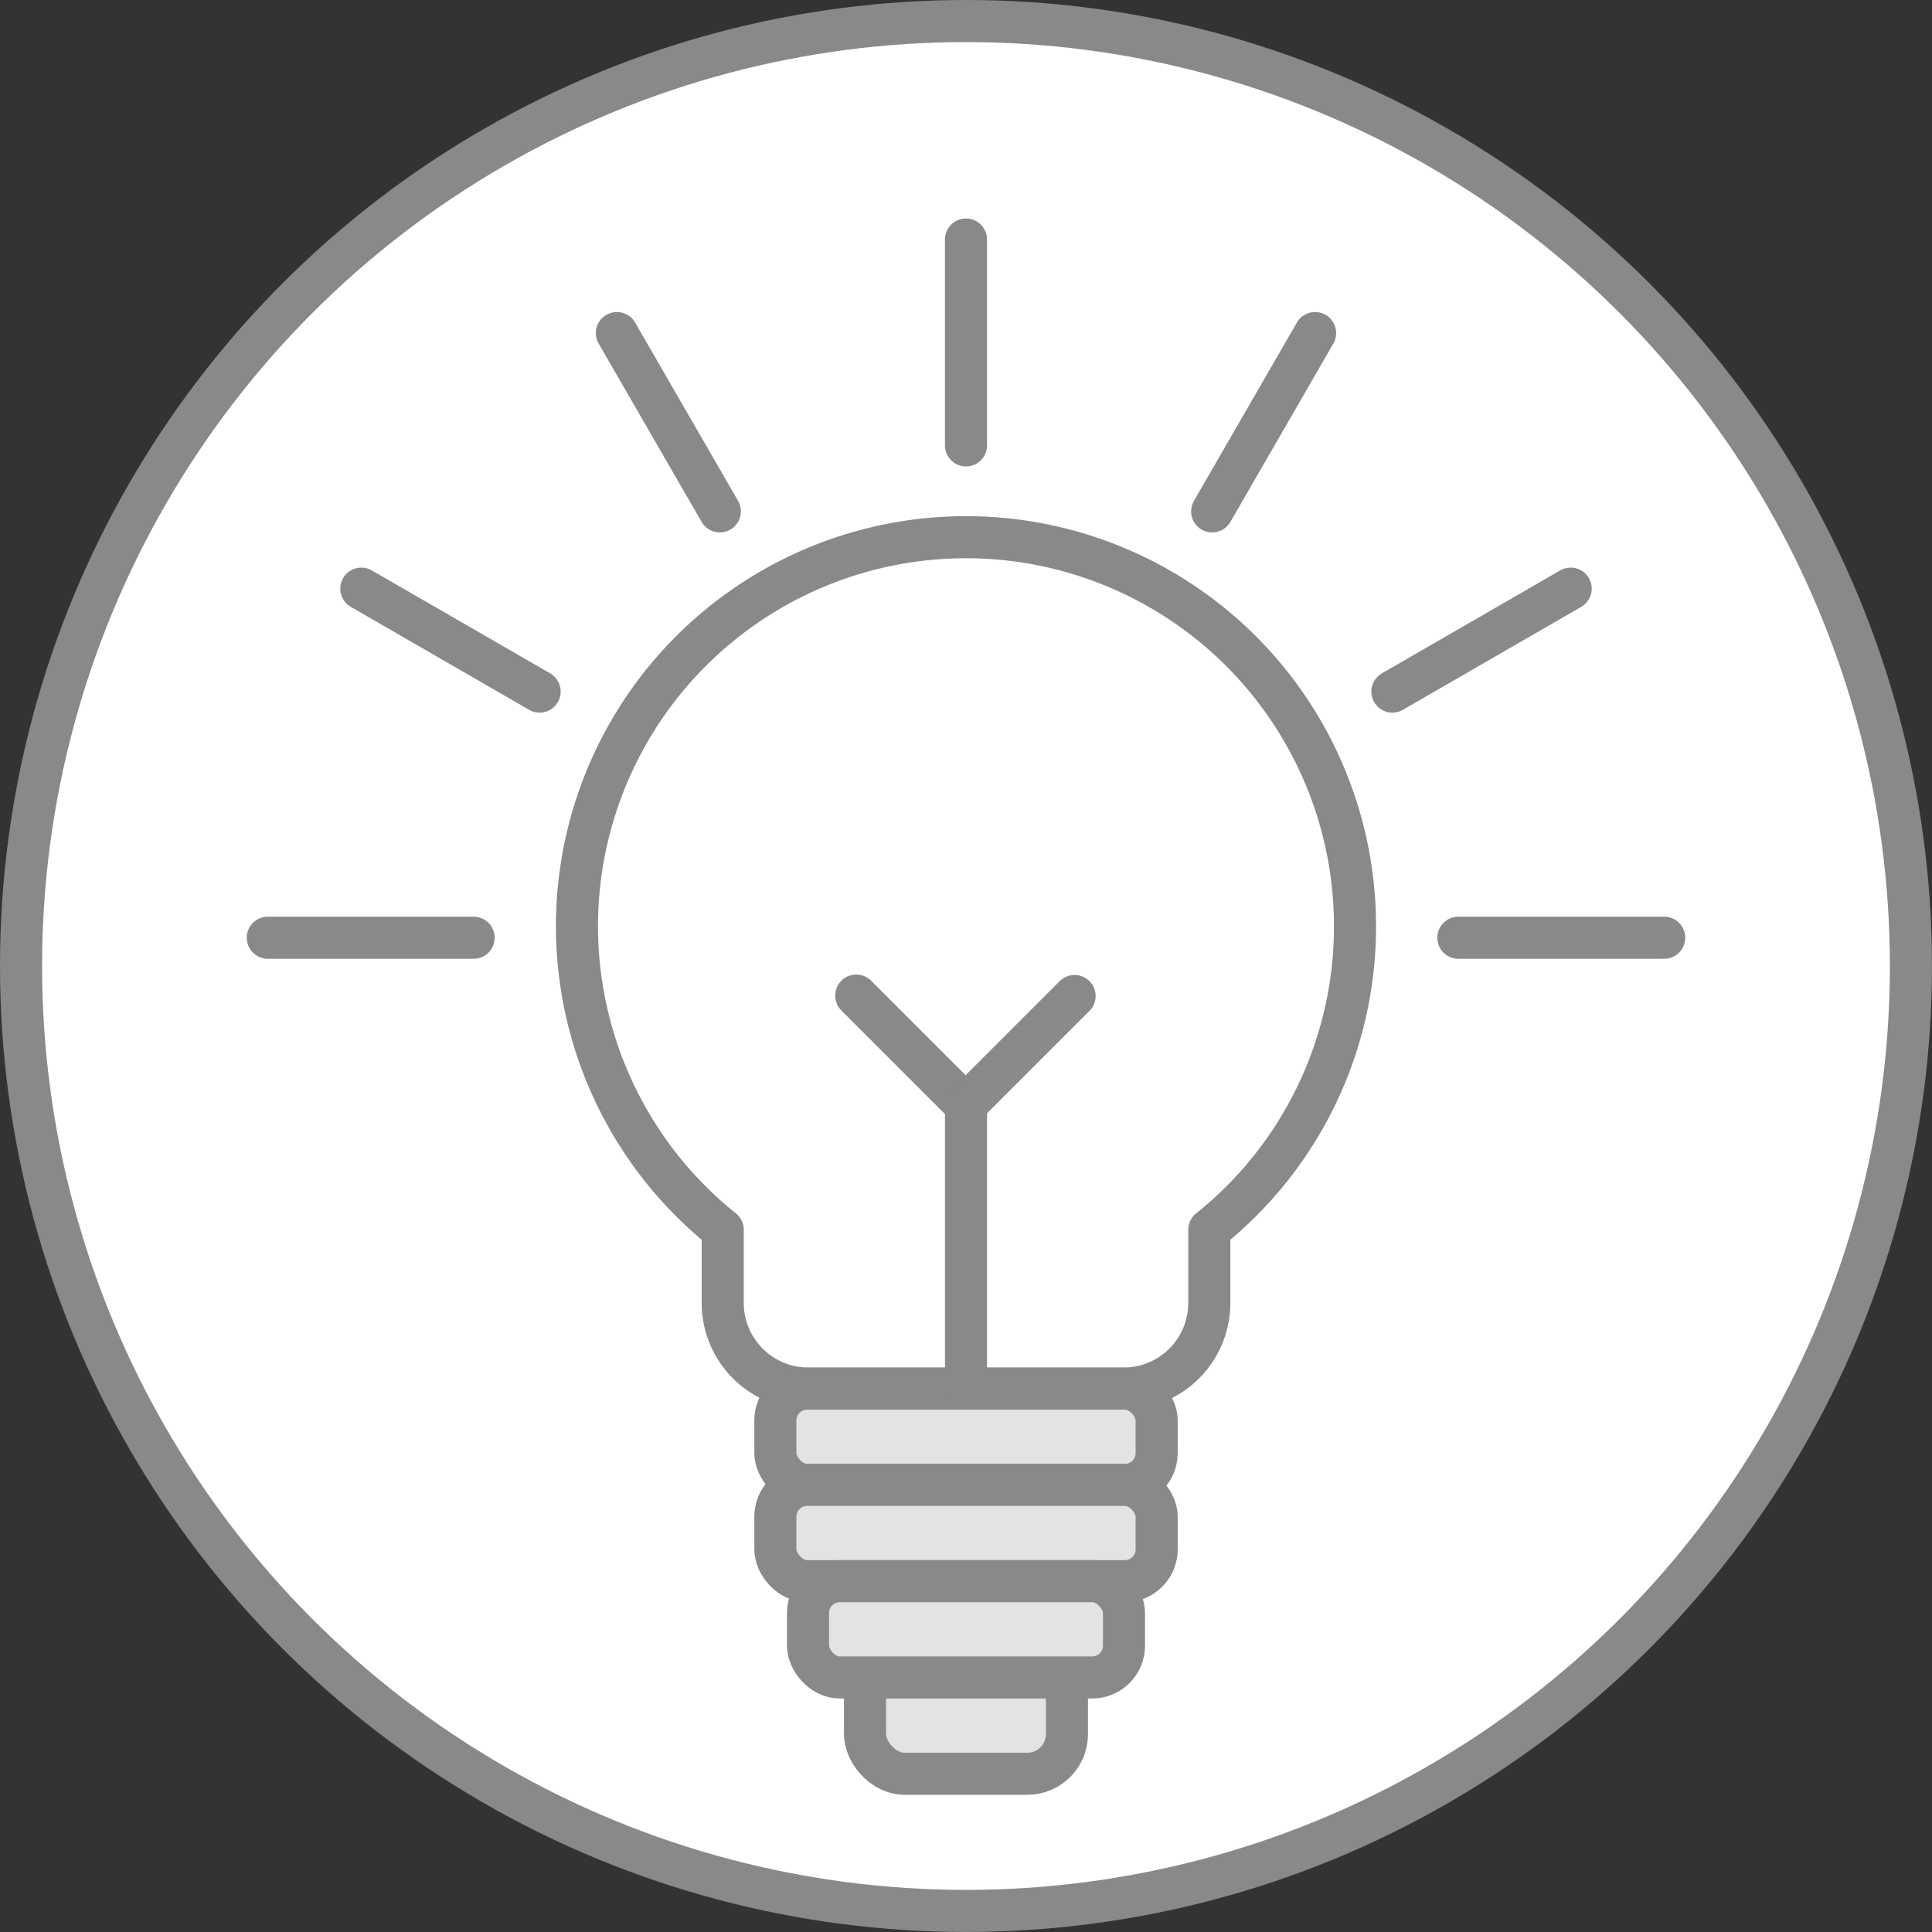 <svg xmlns="http://www.w3.org/2000/svg" width="73.457" height="73.457" viewBox="0 0 73.457 73.457">
  <rect x="0" y="0" width="73.457" height="73.457" fill="#333333" stroke="none"/>
  <g id="그룹_18651" data-name="그룹 18651" transform="translate(0.8 0.8)">
    <circle id="타원_68" data-name="타원 68" cx="35.928" cy="35.928" r="35.928" fill="#fff" stroke="#898989" stroke-linecap="round" stroke-linejoin="round" stroke-width="1.6"/>
    <g id="그룹_18576" data-name="그룹 18576" transform="translate(9.381 8.307)">
      <path id="패스_7801" data-name="패스 7801" d="M399.43,94.5a14.791,14.791,0,1,0-24.04,11.538v2.79a3.255,3.255,0,0,0,3.246,3.246h12.008a3.255,3.255,0,0,0,3.246-3.246v-2.79A14.76,14.76,0,0,0,399.43,94.5Z" transform="translate(-358.092 -68.386)" fill="#fff" stroke="#898989" stroke-linecap="round" stroke-linejoin="round" stroke-width="1.6"/>
      <rect id="사각형_23944" data-name="사각형 23944" width="7.677" height="4.571" rx="1.508" transform="translate(22.708 53.763)" fill="#e3e3e3" stroke="#898989" stroke-linecap="round" stroke-linejoin="round" stroke-width="1.6"/>
      <rect id="사각형_23945" data-name="사각형 23945" width="14.497" height="3.661" rx="1.208" transform="translate(19.299 43.689)" fill="#e3e3e3" stroke="#898989" stroke-linecap="round" stroke-linejoin="round" stroke-width="1.6"/>
      <rect id="사각형_23946" data-name="사각형 23946" width="14.497" height="3.661" rx="1.208" transform="translate(19.299 47.35)" fill="#e3e3e3" stroke="#898989" stroke-linecap="round" stroke-linejoin="round" stroke-width="1.6"/>
      <rect id="사각형_23947" data-name="사각형 23947" width="12.013" height="3.661" rx="1.208" transform="translate(20.541 51.011)" fill="#e3e3e3" stroke="#898989" stroke-linecap="round" stroke-linejoin="round" stroke-width="1.6"/>
      <line id="선_54" data-name="선 54" y2="7.827" transform="translate(26.547)" fill="#e3e3e3" stroke="#898989" stroke-linecap="round" stroke-linejoin="round" stroke-width="1.6"/>
      <line id="선_55" data-name="선 55" x2="3.914" y2="6.779" transform="translate(13.274 3.557)" fill="#e3e3e3" stroke="#898989" stroke-linecap="round" stroke-linejoin="round" stroke-width="1.6"/>
      <line id="선_56" data-name="선 56" x2="6.779" y2="3.914" transform="translate(3.557 13.274)" fill="#e3e3e3" stroke="#898989" stroke-linecap="round" stroke-linejoin="round" stroke-width="1.6"/>
      <line id="선_57" data-name="선 57" x2="7.827" transform="translate(0 26.547)" fill="#e3e3e3" stroke="#898989" stroke-linecap="round" stroke-linejoin="round" stroke-width="1.6"/>
      <line id="선_58" data-name="선 58" x2="7.827" transform="translate(45.267 26.547)" fill="#e3e3e3" stroke="#898989" stroke-linecap="round" stroke-linejoin="round" stroke-width="1.6"/>
      <line id="선_59" data-name="선 59" y1="3.914" x2="6.779" transform="translate(42.759 13.274)" fill="#e3e3e3" stroke="#898989" stroke-linecap="round" stroke-linejoin="round" stroke-width="1.6"/>
      <line id="선_60" data-name="선 60" y1="6.779" x2="3.914" transform="translate(35.907 3.557)" fill="#e3e3e3" stroke="#898989" stroke-linecap="round" stroke-linejoin="round" stroke-width="1.6"/>
      <path id="패스_7802" data-name="패스 7802" d="M386.656,115.384V104.615l-4.174-4.174" transform="translate(-360.108 -71.695)" fill="none" stroke="#898989" stroke-linecap="round" stroke-linejoin="round" stroke-width="1.6"/>
      <line id="선_61" data-name="선 61" y1="4.174" x2="4.174" transform="translate(26.502 28.763)" fill="#e3e3e3" stroke="#898989" stroke-linecap="round" stroke-linejoin="round" stroke-width="1.6"/>
    </g>
  </g>
</svg>
